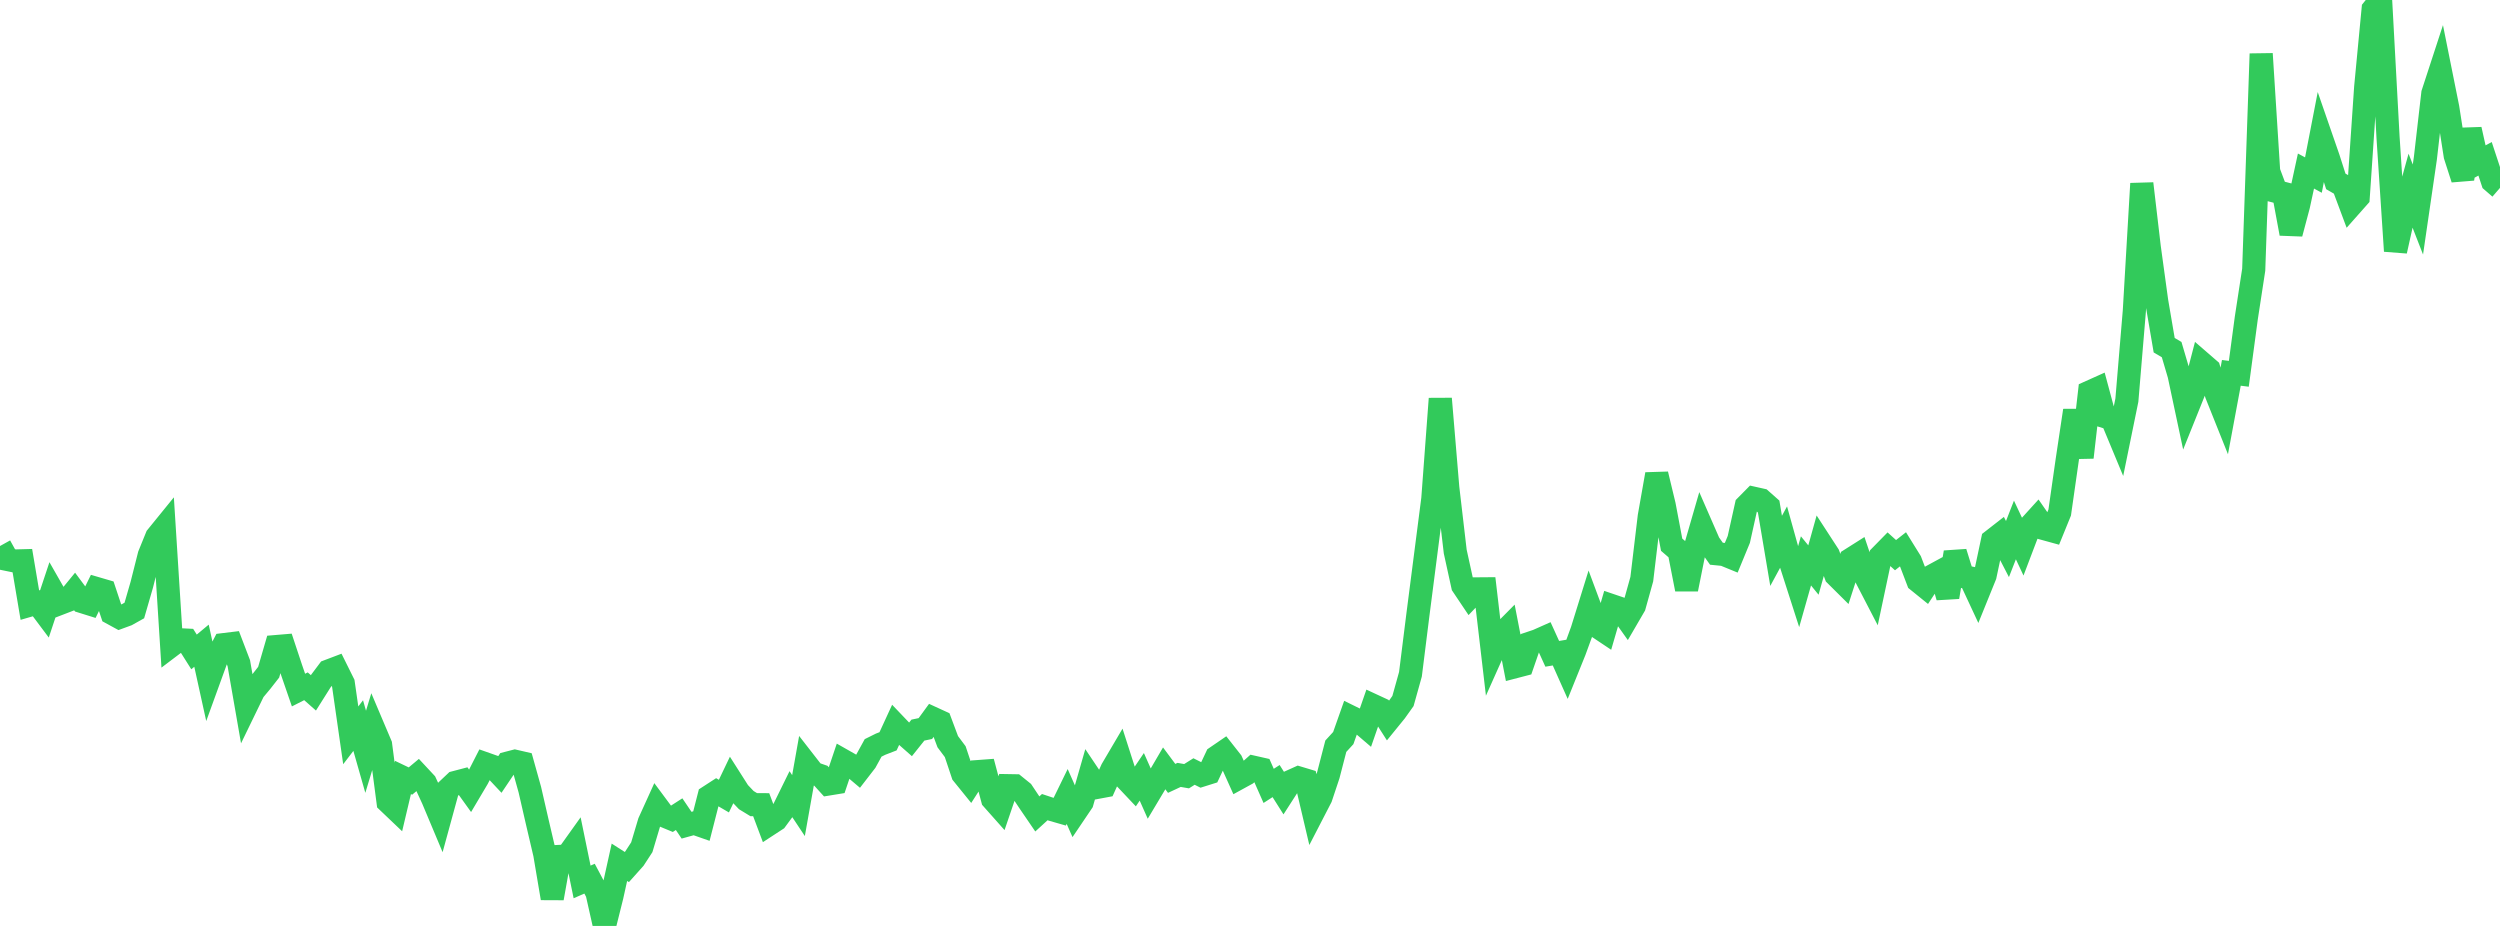<?xml version="1.0" standalone="no"?>
<!DOCTYPE svg PUBLIC "-//W3C//DTD SVG 1.1//EN" "http://www.w3.org/Graphics/SVG/1.1/DTD/svg11.dtd">

<svg width="135" height="50" viewBox="0 0 135 50" preserveAspectRatio="none" 
  xmlns="http://www.w3.org/2000/svg"
  xmlns:xlink="http://www.w3.org/1999/xlink">


<polyline points="0.0, 29.485 0.403, 30.211 0.806, 30.294 1.209, 30.283 1.612, 32.676 2.015, 32.559 2.418, 33.097 2.821, 31.884 3.224, 32.59 3.627, 32.435 4.03, 31.942 4.433, 32.486 4.836, 32.612 5.239, 31.789 5.642, 31.907 6.045, 33.12 6.448, 33.34 6.851, 33.192 7.254, 32.967 7.657, 31.573 8.06, 29.978 8.463, 28.987 8.866, 28.491 9.269, 34.851 9.672, 34.546 10.075, 34.566 10.478, 35.204 10.881, 34.868 11.284, 36.699 11.687, 35.589 12.09, 34.809 12.493, 34.76 12.896, 35.815 13.299, 38.126 13.701, 37.298 14.104, 36.816 14.507, 36.3 14.91, 34.915 15.313, 34.881 15.716, 36.095 16.119, 37.264 16.522, 37.059 16.925, 37.415 17.328, 36.775 17.731, 36.238 18.134, 36.085 18.537, 36.897 18.94, 39.708 19.343, 39.182 19.746, 40.597 20.149, 39.267 20.552, 40.218 20.955, 43.301 21.358, 43.685 21.761, 41.984 22.164, 42.177 22.567, 41.84 22.97, 42.273 23.373, 43.147 23.776, 44.107 24.179, 42.635 24.582, 42.254 24.985, 42.148 25.388, 42.709 25.791, 42.029 26.194, 41.239 26.597, 41.381 27.0, 41.811 27.403, 41.211 27.806, 41.107 28.209, 41.2 28.612, 42.644 29.015, 44.399 29.418, 46.119 29.821, 48.504 30.224, 46.247 30.627, 46.227 31.03, 45.663 31.433, 47.624 31.836, 47.448 32.239, 48.207 32.642, 50.0 33.045, 48.386 33.448, 46.563 33.851, 46.821 34.254, 46.37 34.657, 45.751 35.06, 44.402 35.463, 43.514 35.866, 44.057 36.269, 44.224 36.672, 43.965 37.075, 44.561 37.478, 44.449 37.881, 44.59 38.284, 43.016 38.687, 42.755 39.09, 42.99 39.493, 42.148 39.896, 42.781 40.299, 43.206 40.701, 43.451 41.104, 43.454 41.507, 44.527 41.91, 44.264 42.313, 43.715 42.716, 42.895 43.119, 43.502 43.522, 41.234 43.925, 41.752 44.328, 41.892 44.731, 42.336 45.134, 42.27 45.537, 41.073 45.94, 41.302 46.343, 41.642 46.746, 41.12 47.149, 40.386 47.552, 40.186 47.955, 40.03 48.358, 39.154 48.761, 39.576 49.164, 39.931 49.567, 39.426 49.97, 39.342 50.373, 38.789 50.776, 38.974 51.179, 40.051 51.582, 40.59 51.985, 41.796 52.388, 42.294 52.791, 41.668 53.194, 41.638 53.597, 43.154 54.0, 43.608 54.403, 42.426 54.806, 42.433 55.209, 42.759 55.612, 43.363 56.015, 43.953 56.418, 43.585 56.821, 43.719 57.224, 43.835 57.627, 43.009 58.03, 43.918 58.433, 43.321 58.836, 41.918 59.239, 42.519 59.642, 42.444 60.045, 41.549 60.448, 40.865 60.851, 42.12 61.254, 42.546 61.657, 41.949 62.06, 42.856 62.463, 42.181 62.866, 41.492 63.269, 42.033 63.672, 41.845 64.075, 41.915 64.478, 41.662 64.881, 41.864 65.284, 41.737 65.687, 40.881 66.09, 40.605 66.493, 41.117 66.896, 42.014 67.299, 41.793 67.701, 41.434 68.104, 41.525 68.507, 42.438 68.91, 42.178 69.313, 42.815 69.716, 42.189 70.119, 42.007 70.522, 42.128 70.925, 43.842 71.328, 43.062 71.731, 41.852 72.134, 40.295 72.537, 39.856 72.94, 38.715 73.343, 38.913 73.746, 39.258 74.149, 38.097 74.552, 38.284 74.955, 38.915 75.358, 38.419 75.761, 37.854 76.164, 36.41 76.567, 33.194 76.97, 30.065 77.373, 26.937 77.776, 21.53 78.179, 26.335 78.582, 29.782 78.985, 31.62 79.388, 32.221 79.791, 31.8 80.194, 31.797 80.597, 35.238 81.0, 34.336 81.403, 33.929 81.806, 36.003 82.209, 35.898 82.612, 34.734 83.015, 34.599 83.418, 34.42 83.821, 35.306 84.224, 35.239 84.627, 36.142 85.03, 35.144 85.433, 34.04 85.836, 32.743 86.239, 33.826 86.642, 34.095 87.045, 32.709 87.448, 32.846 87.851, 33.412 88.254, 32.72 88.657, 31.273 89.06, 27.892 89.463, 25.609 89.866, 27.283 90.269, 29.414 90.672, 29.762 91.075, 31.818 91.478, 29.806 91.881, 28.411 92.284, 29.334 92.687, 29.901 93.09, 29.941 93.493, 30.106 93.896, 29.128 94.299, 27.314 94.701, 26.907 95.104, 26.997 95.507, 27.354 95.91, 29.747 96.313, 29.003 96.716, 30.45 97.119, 31.706 97.522, 30.287 97.925, 30.783 98.328, 29.337 98.731, 29.957 99.134, 31.056 99.537, 31.456 99.94, 30.208 100.343, 29.953 100.746, 31.15 101.149, 31.927 101.552, 30.026 101.955, 29.615 102.358, 29.979 102.761, 29.663 103.164, 30.312 103.567, 31.368 103.97, 31.694 104.373, 31.081 104.776, 30.862 105.179, 32.241 105.582, 29.827 105.985, 31.128 106.388, 31.209 106.791, 32.074 107.194, 31.08 107.597, 29.183 108.0, 28.869 108.403, 29.649 108.806, 28.618 109.209, 29.478 109.612, 28.418 110.015, 27.974 110.418, 28.554 110.821, 28.665 111.224, 27.676 111.627, 24.856 112.03, 22.17 112.433, 24.698 112.836, 21.172 113.239, 20.991 113.642, 22.489 114.045, 22.614 114.448, 23.583 114.851, 21.609 115.254, 16.799 115.657, 9.915 116.06, 13.346 116.463, 16.282 116.866, 18.641 117.269, 18.879 117.672, 20.247 118.075, 22.141 118.478, 21.139 118.881, 19.593 119.284, 19.942 119.687, 21.289 120.09, 22.297 120.493, 20.134 120.896, 20.185 121.299, 17.182 121.701, 14.562 122.104, 2.905 122.507, 9.264 122.91, 10.337 123.313, 10.442 123.716, 12.614 124.119, 11.096 124.522, 9.236 124.925, 9.454 125.328, 7.374 125.731, 8.537 126.134, 9.795 126.537, 10.028 126.94, 11.107 127.343, 10.652 127.746, 4.725 128.149, 0.502 128.552, 0.0 128.955, 7.428 129.358, 13.555 129.761, 11.745 130.164, 10.281 130.567, 11.314 130.97, 8.55 131.373, 5.047 131.776, 3.813 132.179, 5.819 132.582, 8.408 132.985, 9.661 133.388, 6.99 133.791, 8.794 134.194, 8.575 134.597, 9.797 135.0, 10.146" fill="none" stroke="#32ca5b" stroke-width="1.25"/>

</svg>